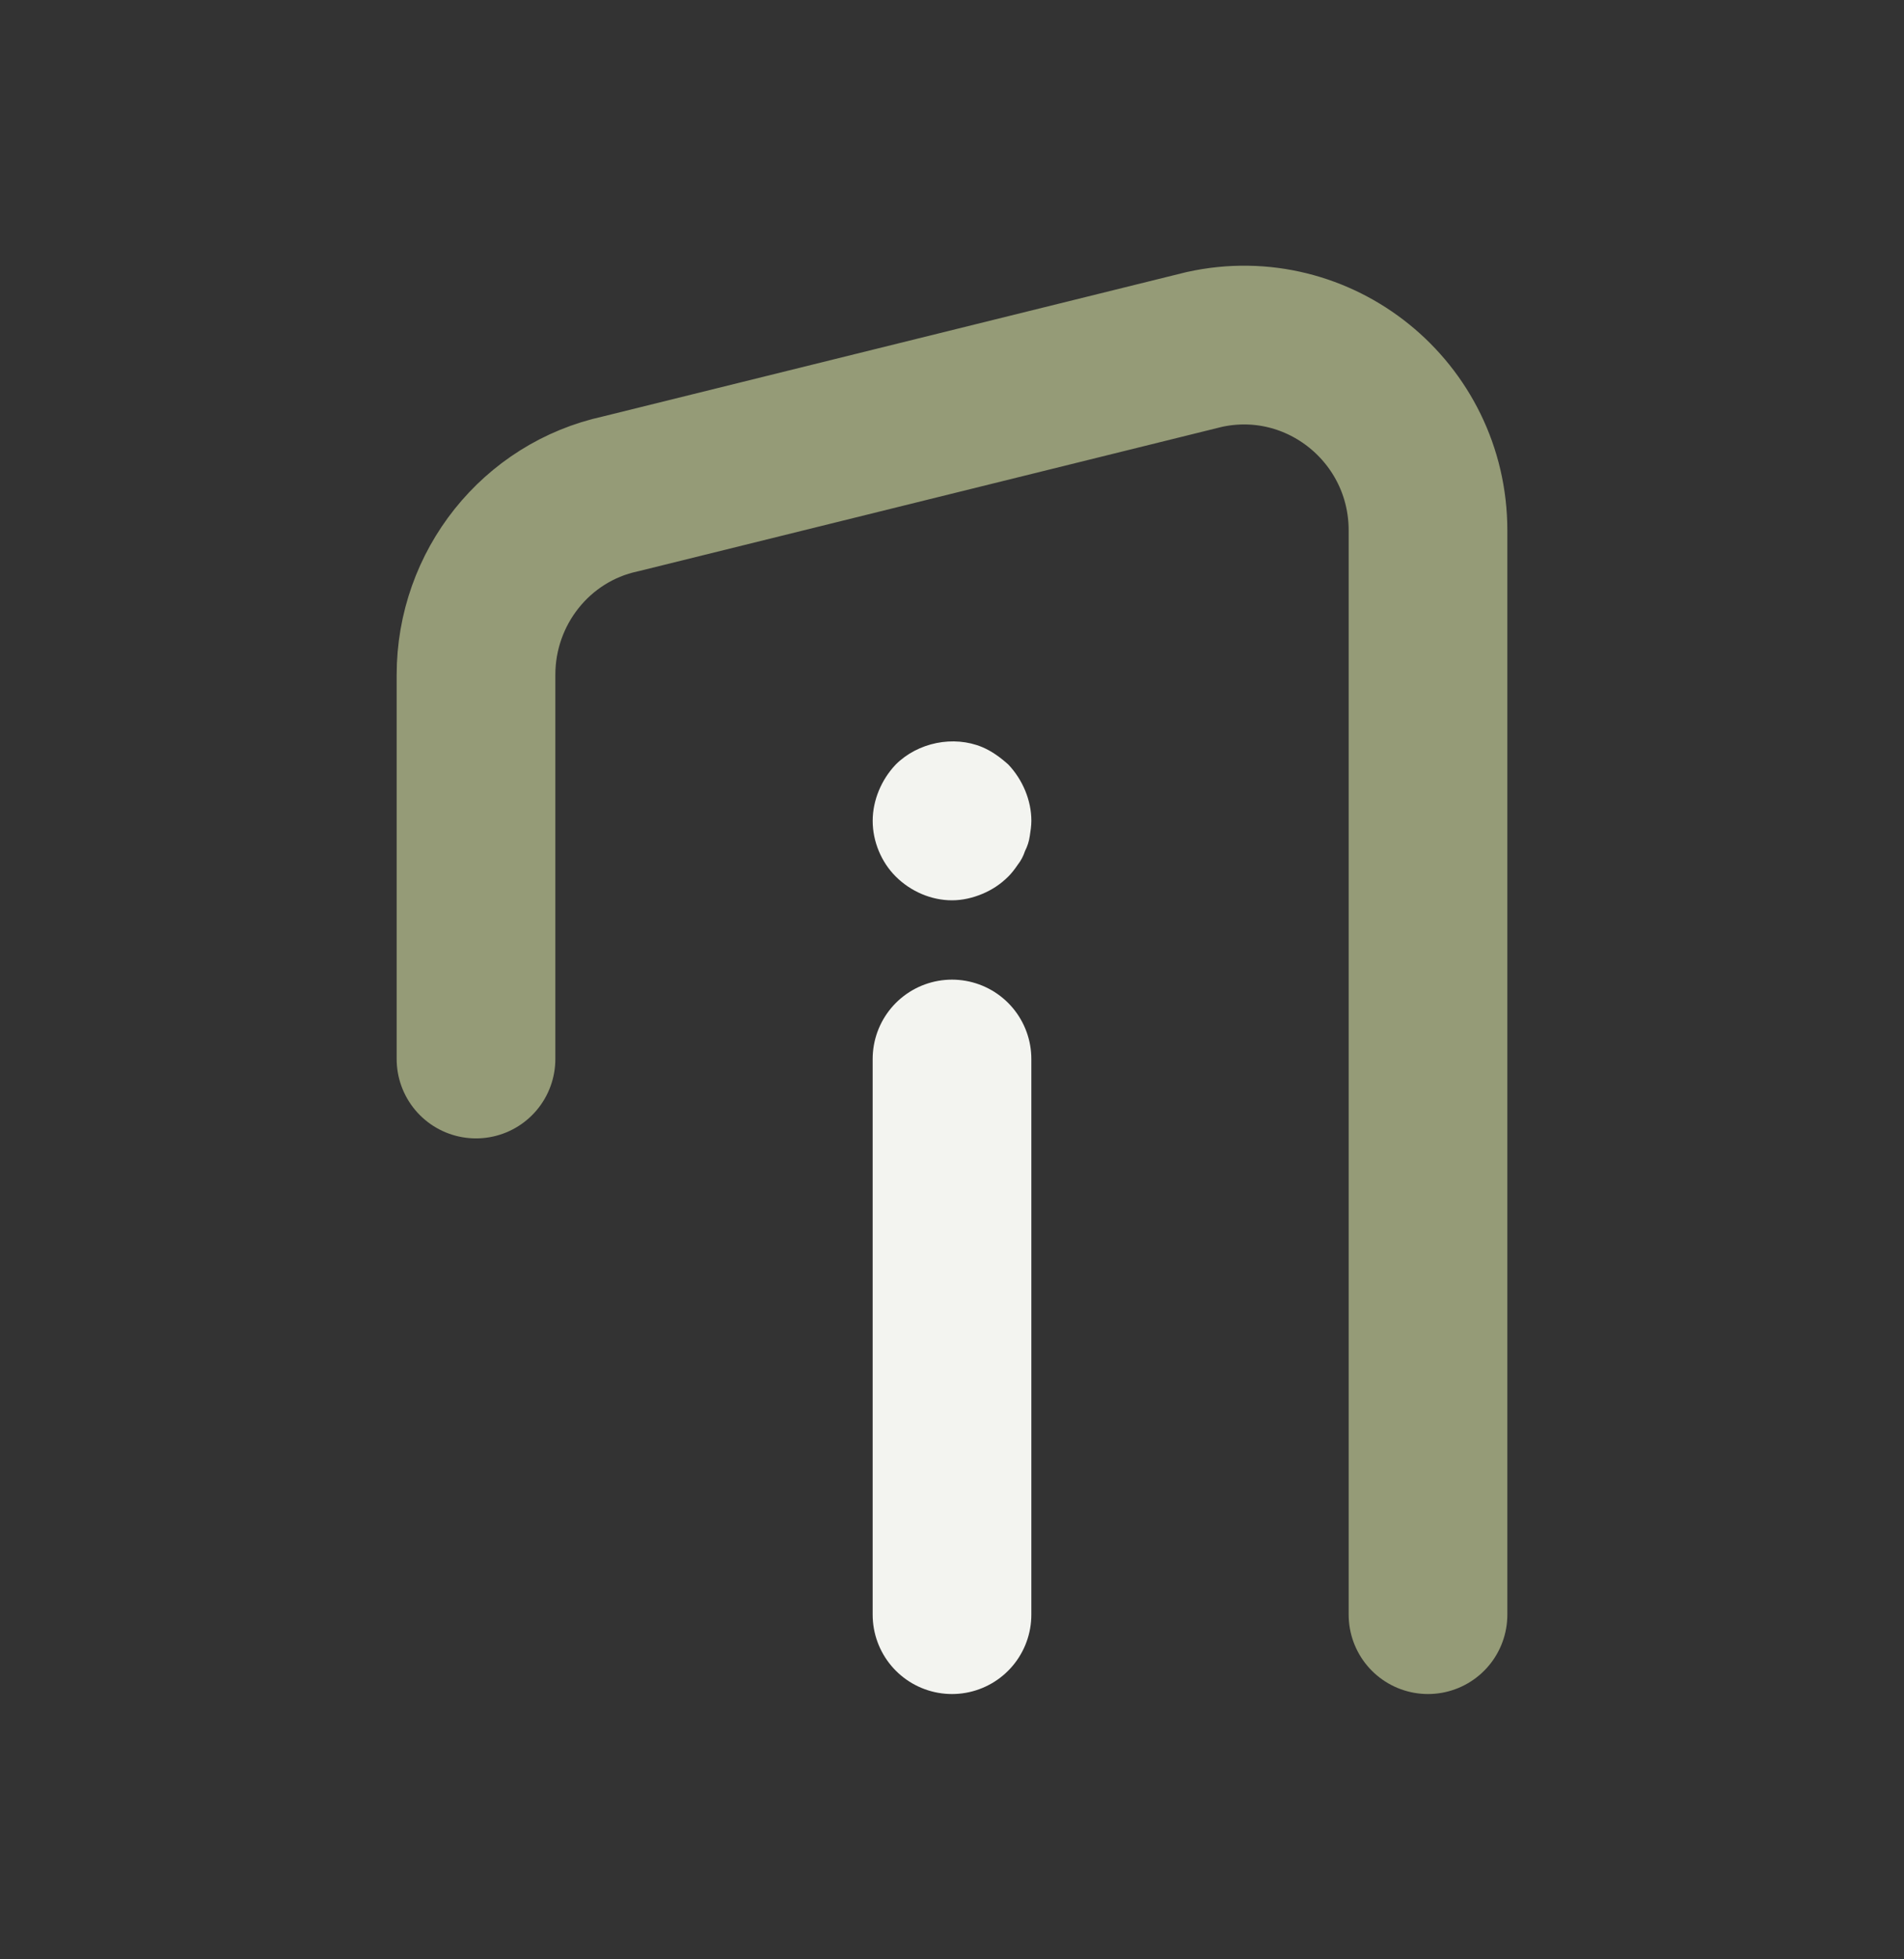 <svg width="35" height="36" viewBox="0 0 35 36" fill="none" xmlns="http://www.w3.org/2000/svg">
<rect x="0" y="0" width="35" height="36" fill="#333333" stroke="none"/>
<path d="M17.5 29.667V19.458" stroke="#F3F4F0" stroke-width="2.917" stroke-miterlimit="10" stroke-linecap="round"/>
<path d="M17.5 16.542C17.121 16.542 16.742 16.381 16.465 16.104C16.202 15.842 16.042 15.463 16.042 15.083C16.042 14.704 16.202 14.325 16.465 14.048C16.873 13.64 17.529 13.508 18.055 13.727C18.23 13.8 18.39 13.917 18.536 14.048C18.798 14.325 18.959 14.704 18.959 15.083C18.959 15.171 18.944 15.273 18.93 15.36C18.915 15.463 18.886 15.55 18.842 15.637C18.813 15.725 18.769 15.812 18.711 15.885C18.652 15.973 18.594 16.046 18.536 16.104C18.39 16.25 18.23 16.352 18.055 16.425C17.88 16.498 17.69 16.542 17.5 16.542Z" fill="#F3F4F0"/>
<path d="M8.75 19.458V12.4C8.75 10.796 9.858 9.41 11.404 9.075L22.137 6.421C24.252 5.954 26.25 7.573 26.25 9.746V29.667" stroke="#959B77" stroke-width="2.917" stroke-linecap="round" stroke-linejoin="round"/>
</svg>
